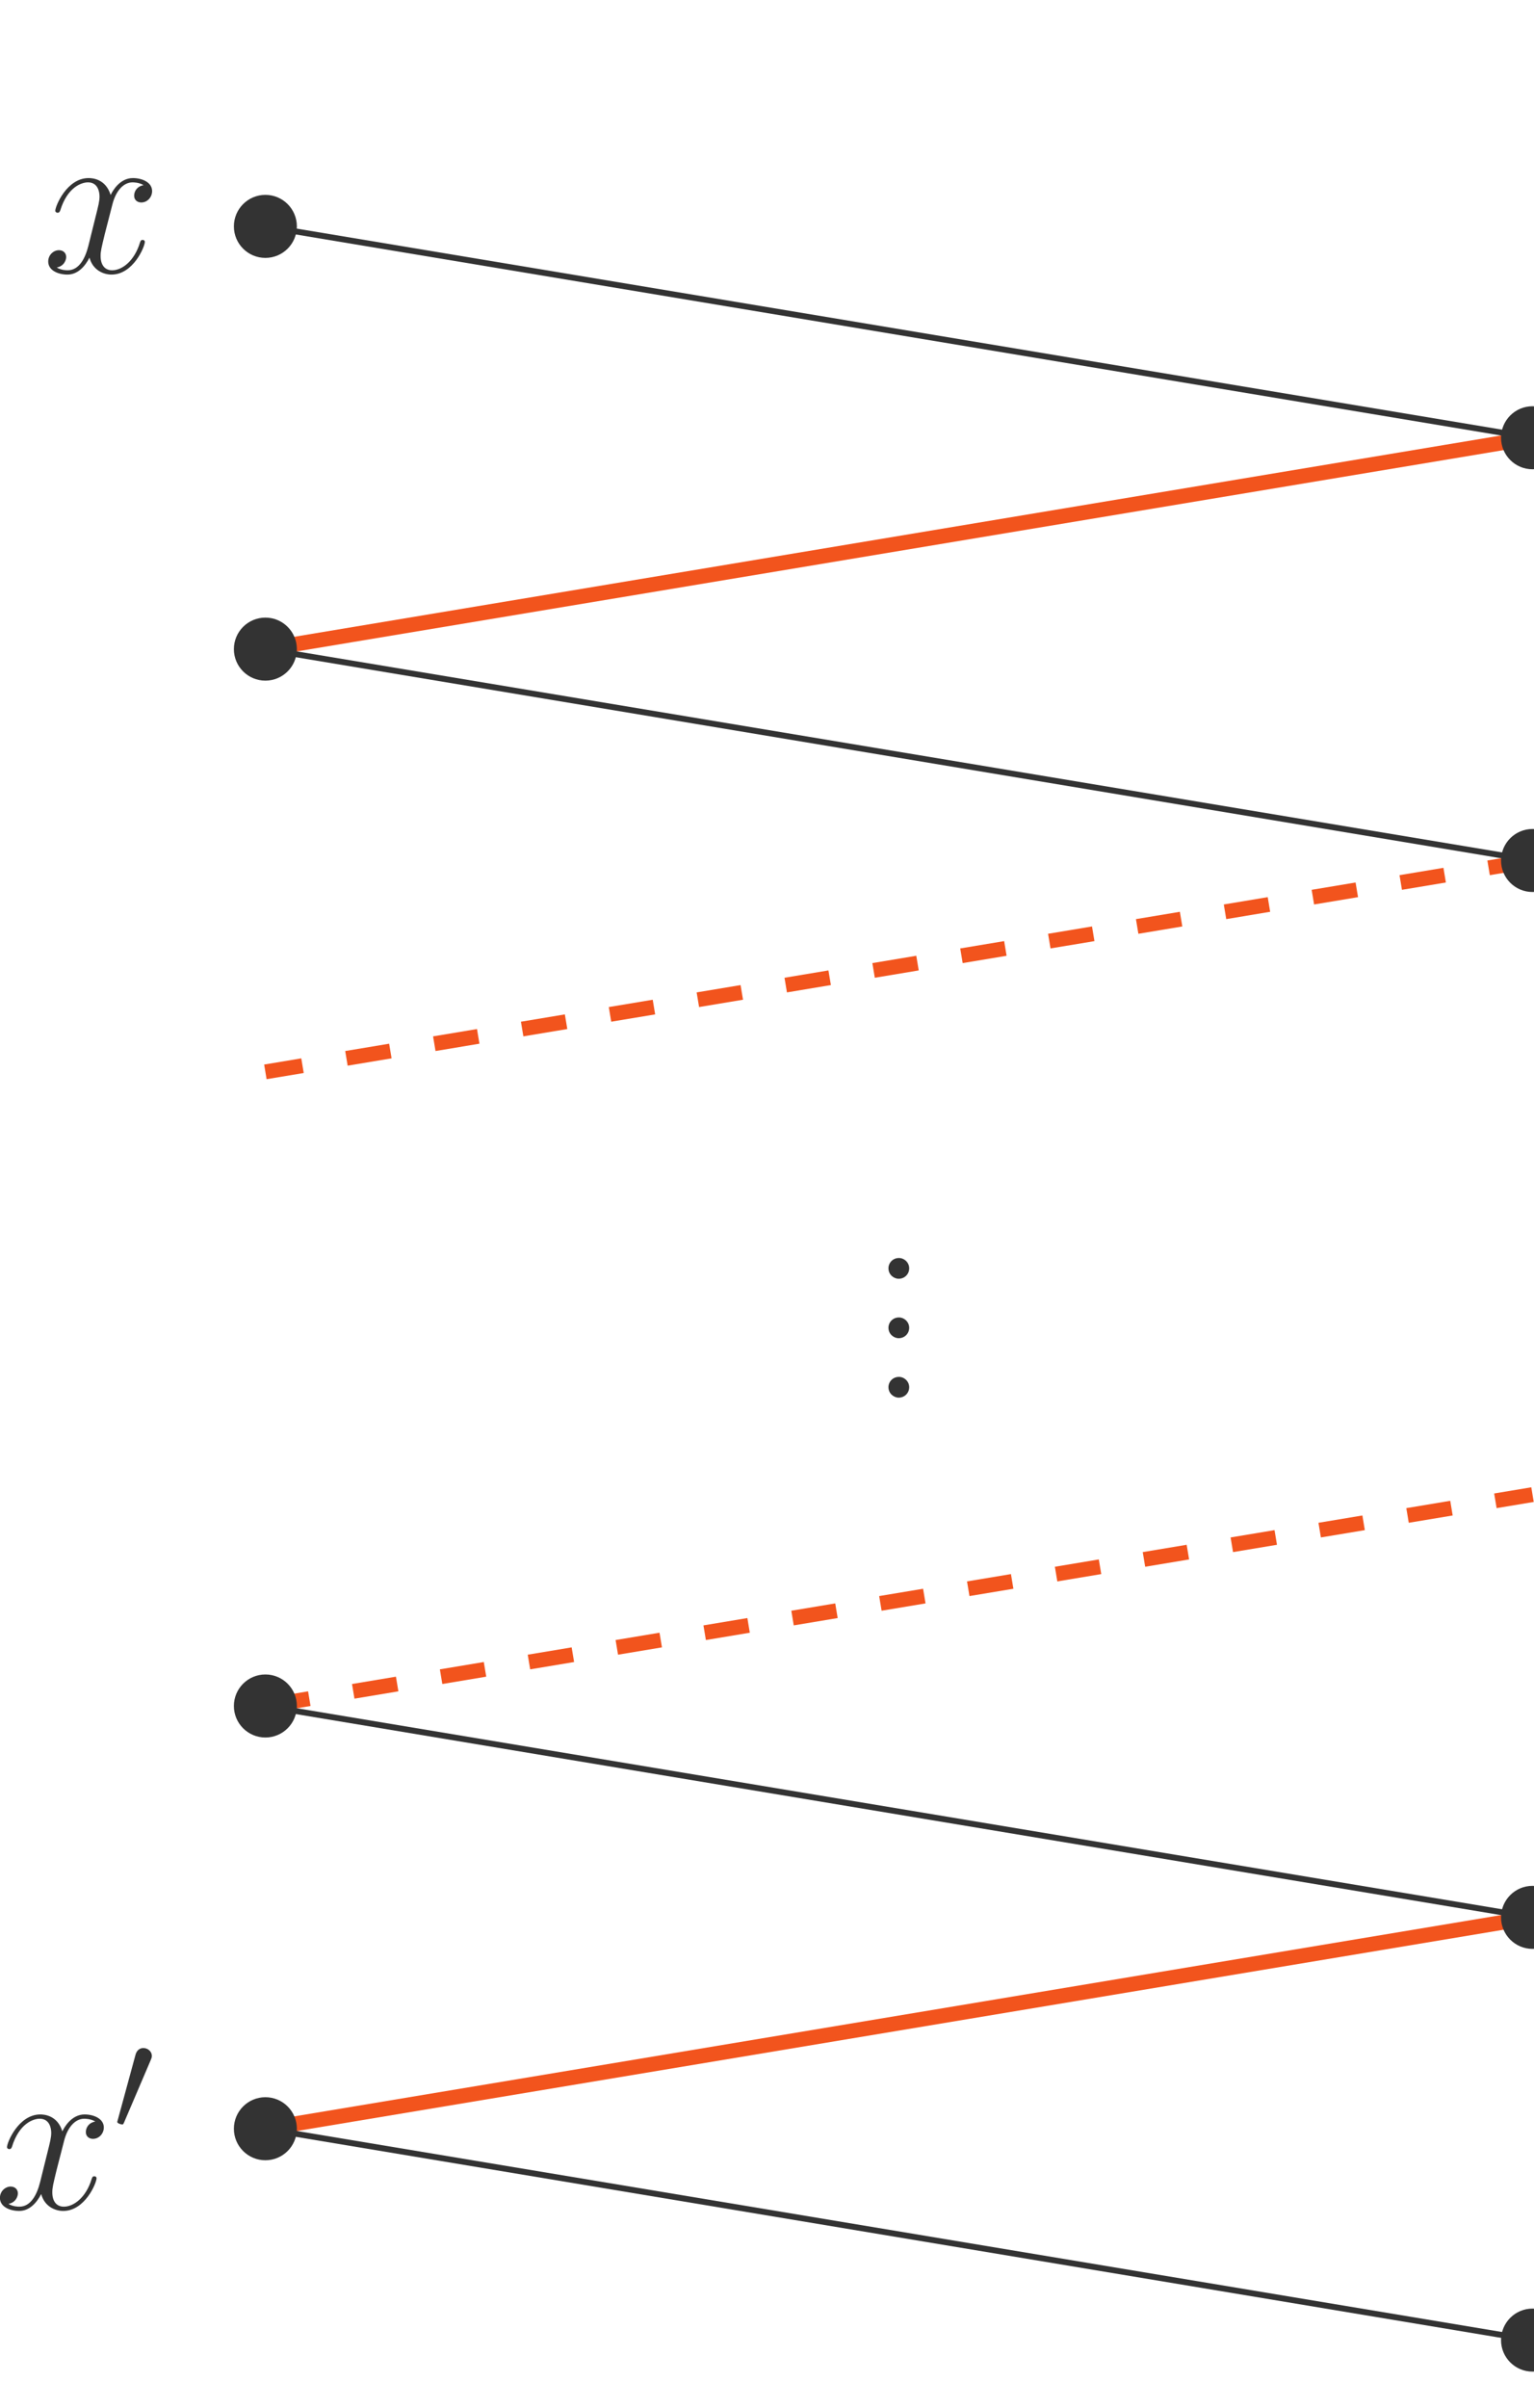 <?xml version="1.0" encoding="UTF-8" standalone="no"?>
<!DOCTYPE svg PUBLIC "-//W3C//DTD SVG 1.1//EN" "http://www.w3.org/Graphics/SVG/1.1/DTD/svg11.dtd">
<svg xmlns="http://www.w3.org/2000/svg" xmlns:xlink="http://www.w3.org/1999/xlink" version="1.1" width="114.48pt" height="179.55pt" viewBox="0 0 114.48 179.55">
<g enable-background="new">
<path transform="matrix(.004,0,0,-.004,0,179.55)" stroke-width="110.783" stroke-linecap="butt" stroke-miterlimit="10" stroke-linejoin="miter" fill="none" stroke="#333333" d="M 4951.18 40667.5 L 28592.4 36727.3 "/>
<path transform="matrix(.004,0,0,-.004,0,179.55)" stroke-width="276.966" stroke-linecap="butt" stroke-miterlimit="10" stroke-linejoin="miter" fill="none" stroke="#f2541d" d="M 28592.4 36727.3 L 4951.18 32787.1 "/>
<path transform="matrix(.004,0,0,-.004,0,179.55)" stroke-width="110.783" stroke-linecap="butt" stroke-miterlimit="10" stroke-linejoin="miter" fill="none" stroke="#333333" d="M 4951.18 32787.1 L 28592.4 28846.9 "/>
<path transform="matrix(.004,0,0,-.004,0,179.55)" stroke-width="276.966" stroke-linecap="butt" stroke-dasharray="830.895,830.895" stroke-miterlimit="10" stroke-linejoin="miter" fill="none" stroke="#f2541d" d="M 28592.4 28846.9 L 4951.18 24906.7 "/>
<path transform="matrix(.004,0,0,-.004,0,179.55)" stroke-width="276.966" stroke-linecap="butt" stroke-dasharray="830.895,830.895" stroke-miterlimit="10" stroke-linejoin="miter" fill="none" stroke="#f2541d" d="M 4951.18 13086.1 L 28592.4 17026.3 "/>
<path transform="matrix(.004,0,0,-.004,0,179.55)" stroke-width="110.783" stroke-linecap="butt" stroke-miterlimit="10" stroke-linejoin="miter" fill="none" stroke="#333333" d="M 4951.18 13086.1 L 28592.4 9145.86 "/>
<path transform="matrix(.004,0,0,-.004,0,179.55)" stroke-width="276.966" stroke-linecap="butt" stroke-miterlimit="10" stroke-linejoin="miter" fill="none" stroke="#f2541d" d="M 4951.18 5205.66 L 28592.4 9145.86 "/>
<path transform="matrix(.004,0,0,-.004,0,179.55)" stroke-width="110.783" stroke-linecap="butt" stroke-miterlimit="10" stroke-linejoin="miter" fill="none" stroke="#333333" d="M 4951.18 5205.66 L 28592.4 1265.45 "/>
<path transform="matrix(.004,0,0,-.004,0,179.55)" d="M 5068.48 48804.3 L 4693.58 49677.8 C 4745.42 49773.5 4865.08 49789.4 4912.94 49793.4 C 4936.88 49793.4 4980.73 49797.4 4980.73 49865.2 C 4980.73 49909.1 4944.84 49909.1 4920.92 49909.1 C 4853.11 49909.1 4773.34 49901.1 4705.55 49901.1 L 4474.22 49901.1 C 4230.92 49901.1 4055.44 49909.1 4051.45 49909.1 C 4019.53 49909.1 3979.66 49909.1 3979.66 49833.3 C 3979.66 49793.4 4015.55 49793.4 4067.41 49793.4 C 4298.72 49793.4 4314.69 49753.5 4354.56 49657.8 L 4829.19 48549 L 3963.7 47623.7 C 3820.13 47468.2 3648.63 47316.6 3353.48 47300.7 C 3305.61 47296.7 3273.7 47296.7 3273.7 47224.9 C 3273.7 47212.9 3277.7 47185 3321.58 47185 C 3377.41 47185 3437.23 47193 3493.08 47193 L 3680.53 47193 C 3808.16 47193 3947.75 47185 4071.39 47185 C 4099.31 47185 4147.17 47185 4147.17 47256.8 C 4147.17 47296.7 4119.25 47300.7 4095.31 47300.7 C 4015.55 47308.6 3963.7 47352.5 3963.7 47416.3 C 3963.7 47484.1 4011.56 47532 4127.22 47651.6 L 4482.19 48038.5 C 4569.94 48130.3 4781.33 48361.6 4869.06 48449.3 L 5287.84 47468.2 C 5291.83 47460.2 5307.8 47420.3 5307.8 47416.3 C 5307.8 47380.4 5220.05 47308.6 5092.42 47300.7 C 5068.48 47300.7 5024.61 47296.7 5024.61 47224.9 C 5024.61 47185 5064.5 47185 5084.44 47185 C 5152.23 47185 5232.02 47193 5299.81 47193 L 5738.53 47193 C 5810.33 47193 5886.11 47185 5953.91 47185 C 5981.83 47185 6025.7 47185 6025.7 47260.8 C 6025.7 47300.7 5985.81 47300.7 5949.92 47300.7 C 5710.61 47304.7 5702.64 47324.6 5634.84 47472.2 L 5108.38 48708.6 L 5614.89 49251 C 5654.78 49290.9 5746.52 49390.6 5782.41 49430.5 C 5953.91 49609.9 6113.44 49773.5 6436.5 49793.4 C 6476.39 49797.4 6516.27 49797.4 6516.27 49865.2 C 6516.27 49909.1 6480.38 49909.1 6464.42 49909.1 C 6408.58 49909.1 6348.77 49901.1 6292.92 49901.1 L 6109.45 49901.1 C 5981.83 49901.1 5842.23 49909.1 5718.59 49909.1 C 5690.67 49909.1 5642.81 49909.1 5642.81 49837.3 C 5642.81 49797.4 5670.73 49793.4 5694.66 49793.4 C 5758.48 49785.4 5826.28 49753.5 5826.28 49677.8 L 5822.3 49669.8 C 5818.3 49641.8 5810.33 49602 5766.45 49554.1 L 5068.48 48804.3 " fill="#333333"/>
<path transform="matrix(.004,0,0,-.004,0,179.55)" d="M 29370.2 49466.4 L 29461.9 49558.1 C 29637.4 49737.6 29785 49781.4 29924.6 49793.4 C 29968.4 49797.4 30004.3 49801.4 30004.3 49869.2 C 30004.3 49909.1 29964.4 49909.1 29956.5 49909.1 C 29908.6 49909.1 29856.8 49901.1 29808.9 49901.1 L 29645.4 49901.1 C 29529.7 49901.1 29406.1 49909.1 29294.4 49909.1 C 29266.5 49909.1 29222.6 49909.1 29222.6 49833.3 C 29222.6 49797.4 29262.5 49793.4 29274.5 49793.4 C 29394.1 49785.4 29394.1 49725.6 29394.1 49701.7 C 29394.1 49657.8 29362.2 49598 29282.4 49506.3 L 28333.2 48417.4 L 27882.5 49629.9 C 27858.6 49685.7 27858.6 49693.7 27858.6 49701.7 C 27858.6 49785.4 28022.1 49793.4 28070 49793.4 C 28117.8 49793.4 28161.7 49793.4 28161.7 49865.2 C 28161.7 49909.1 28125.8 49909.1 28101.9 49909.1 C 28034.1 49909.1 27954.3 49901.1 27886.5 49901.1 L 27443.8 49901.1 C 27372 49901.1 27296.2 49909.1 27228.4 49909.1 C 27200.5 49909.1 27156.6 49909.1 27156.6 49833.3 C 27156.6 49793.4 27192.5 49793.4 27252.3 49793.4 C 27447.8 49793.4 27483.7 49757.5 27519.6 49665.8 L 28014.1 48337.6 C 28018.1 48325.7 28030.1 48281.8 28030.1 48269.8 C 28030.1 48257.9 27834.6 47472.2 27822.7 47432.3 C 27790.8 47324.6 27750.9 47304.7 27495.6 47300.7 C 27427.8 47300.7 27395.9 47300.7 27395.9 47224.9 C 27395.9 47185 27439.8 47185 27451.8 47185 C 27523.5 47185 27607.3 47193 27683.1 47193 L 28153.7 47193 C 28225.5 47193 28309.3 47185 28381 47185 C 28409 47185 28456.8 47185 28456.8 47256.8 C 28456.8 47300.7 28428.9 47300.7 28361.1 47300.7 C 28113.8 47300.7 28113.8 47328.6 28113.8 47372.5 C 28113.8 47400.4 28145.7 47528 28165.7 47607.8 L 28309.3 48182.1 C 28333.2 48265.9 28333.2 48273.8 28369.1 48313.7 L 29370.2 49466.4 " fill="#333333"/>
<path transform="matrix(.004,0,0,-.004,0,179.55)" d="M 16962.9 21245.4 C 16962.9 21353.1 16871.1 21436.9 16771.4 21436.9 C 16655.8 21436.9 16576 21345.1 16576 21245.4 C 16576 21125.8 16675.7 21050 16767.4 21050 C 16875.1 21050 16962.9 21133.8 16962.9 21245.4 " fill="#333333"/>
<path transform="matrix(.004,0,0,-.004,0,179.55)" d="M 16962.9 20137.4 C 16962.9 20245.1 16871.1 20328.9 16771.4 20328.9 C 16655.8 20328.9 16576 20237.1 16576 20137.4 C 16576 20017.8 16675.7 19942 16767.4 19942 C 16875.1 19942 16962.9 20025.8 16962.9 20137.4 " fill="#333333"/>
<path transform="matrix(.004,0,0,-.004,0,179.55)" d="M 16962.9 19029.4 C 16962.9 19137.1 16871.1 19220.9 16771.4 19220.9 C 16655.8 19220.9 16576 19129.1 16576 19029.4 C 16576 18909.8 16675.7 18834 16767.4 18834 C 16875.1 18834 16962.9 18917.8 16962.9 19029.4 " fill="#333333"/>
<path transform="matrix(.004,0,0,-.004,0,179.55)" d="M 5538.71 40667.5 C 5538.71 40992 5275.67 41255 4951.18 41255 C 4626.69 41255 4363.64 40992 4363.64 40667.5 C 4363.64 40343 4626.69 40080 4951.18 40080 C 5275.67 40080 5538.71 40343 5538.71 40667.5 Z M 4951.18 40667.5 " fill="#333333"/>
<path transform="matrix(.004,0,0,-.004,0,179.55)" d="M 2678.5 41436.3 C 2550.88 41412.3 2503.02 41316.6 2503.02 41240.8 C 2503.02 41145.1 2578.78 41113.2 2634.63 41113.2 C 2754.28 41113.2 2838.03 41216.9 2838.03 41324.6 C 2838.03 41492.1 2646.59 41567.9 2479.08 41567.9 C 2235.78 41567.9 2100.19 41328.6 2064.28 41252.8 C 1972.55 41551.9 1725.27 41567.9 1653.48 41567.9 C 1246.67 41567.9 1031.3 41045.4 1031.3 40957.7 C 1031.3 40941.7 1047.25 40921.8 1075.17 40921.8 C 1107.08 40921.8 1115.05 40945.7 1123.03 40961.6 C 1258.63 41404.4 1525.86 41488.1 1641.52 41488.1 C 1821 41488.1 1856.89 41320.6 1856.89 41224.9 C 1856.89 41137.1 1832.95 41045.4 1785.09 40854 L 1649.5 40307.5 C 1589.67 40068.3 1474 39848.9 1262.63 39848.9 C 1242.67 39848.9 1142.97 39848.9 1059.2 39900.7 C 1202.8 39928.7 1234.7 40048.3 1234.7 40096.2 C 1234.7 40175.9 1174.88 40223.8 1099.09 40223.8 C 1003.38 40223.8 899.672 40140 899.672 40012.4 C 899.672 39844.9 1087.13 39769.1 1258.63 39769.1 C 1450.08 39769.1 1585.67 39920.7 1669.44 40084.2 C 1733.25 39848.9 1932.67 39769.1 2080.23 39769.1 C 2487.05 39769.1 2702.42 40291.6 2702.42 40379.3 C 2702.42 40399.3 2686.47 40415.2 2662.55 40415.2 C 2626.64 40415.2 2622.66 40395.3 2610.69 40363.4 C 2503.02 40012.4 2271.69 39848.9 2092.2 39848.9 C 1952.61 39848.9 1876.83 39952.6 1876.83 40116.1 C 1876.83 40203.8 1892.78 40267.7 1956.59 40530.9 L 2096.19 41073.3 C 2156.02 41312.6 2291.63 41488.1 2475.09 41488.1 C 2483.06 41488.1 2594.73 41488.1 2678.5 41436.3 " fill="#333333"/>
<path transform="matrix(.004,0,0,-.004,0,179.55)" d="M 5538.71 32787.1 C 5538.71 33111.6 5275.67 33374.6 4951.18 33374.6 C 4626.69 33374.6 4363.64 33111.6 4363.64 32787.1 C 4363.64 32462.6 4626.69 32199.6 4951.18 32199.6 C 5275.67 32199.6 5538.71 32462.6 5538.71 32787.1 Z M 4951.18 32787.1 " fill="#333333"/>
<path transform="matrix(.004,0,0,-.004,0,179.55)" d="M 5538.71 13086.1 C 5538.71 13410.6 5275.67 13673.6 4951.18 13673.6 C 4626.69 13673.6 4363.64 13410.6 4363.64 13086.1 C 4363.64 12761.6 4626.69 12498.5 4951.18 12498.5 C 5275.67 12498.5 5538.71 12761.6 5538.71 13086.1 Z M 4951.18 13086.1 " fill="#333333"/>
<path transform="matrix(.004,0,0,-.004,0,179.55)" d="M 5538.71 5205.66 C 5538.71 5530.14 5275.67 5793.19 4951.18 5793.19 C 4626.69 5793.19 4363.64 5530.14 4363.64 5205.66 C 4363.64 4881.16 4626.69 4618.12 4951.18 4618.12 C 5275.67 4618.12 5538.71 4881.16 5538.71 5205.66 Z M 4951.18 5205.66 " fill="#333333"/>
<path transform="matrix(.004,0,0,-.004,0,179.55)" d="M 1777.5 5340.27 C 1649.88 5316.33 1602.02 5220.61 1602.02 5144.83 C 1602.02 5049.11 1677.78 5017.2 1733.63 5017.2 C 1853.28 5017.2 1937.03 5120.91 1937.03 5228.59 C 1937.03 5396.09 1745.59 5471.88 1578.08 5471.88 C 1334.78 5471.88 1199.19 5232.58 1163.28 5156.8 C 1071.55 5455.92 824.266 5471.88 752.484 5471.88 C 345.672 5471.88 130.297 4949.41 130.297 4861.66 C 130.297 4845.7 146.25 4825.77 174.172 4825.77 C 206.078 4825.77 214.047 4849.69 222.031 4865.64 C 357.625 5308.36 624.859 5392.11 740.516 5392.11 C 920 5392.11 955.891 5224.59 955.891 5128.88 C 955.891 5041.14 931.953 4949.41 884.094 4757.95 L 748.5 4211.55 C 688.672 3972.25 573 3752.89 361.625 3752.89 C 341.672 3752.89 241.969 3752.89 158.203 3804.73 C 301.797 3832.66 333.703 3952.3 333.703 4000.17 C 333.703 4079.94 273.875 4127.8 198.094 4127.8 C 102.375 4127.8 -1.328 4044.03 -1.328 3916.41 C -1.328 3748.89 186.125 3673.11 357.625 3673.11 C 549.078 3673.11 684.672 3824.67 768.438 3988.2 C 832.25 3752.89 1031.67 3673.11 1179.23 3673.11 C 1586.05 3673.11 1801.42 4195.59 1801.42 4283.34 C 1801.42 4303.28 1785.47 4319.23 1761.55 4319.23 C 1725.64 4319.23 1721.66 4299.3 1709.69 4267.39 C 1602.02 3916.41 1370.69 3752.89 1191.2 3752.89 C 1051.61 3752.89 975.828 3856.58 975.828 4020.11 C 975.828 4107.84 991.781 4171.67 1055.59 4434.91 L 1195.19 4977.31 C 1255.02 5216.63 1390.63 5392.11 1574.09 5392.11 C 1582.06 5392.11 1693.73 5392.11 1777.5 5340.27 " fill="#333333"/>
<path transform="matrix(.004,0,0,-.004,0,179.55)" d="M 2808.38 6476.81 C 2822.23 6510.08 2833.33 6535.02 2833.33 6562.75 C 2833.33 6643.14 2761.25 6709.67 2675.31 6709.67 C 2597.69 6709.67 2547.78 6657 2528.38 6584.92 L 2198.48 5373.47 C 2198.48 5367.92 2187.39 5337.42 2187.39 5334.66 C 2187.39 5304.16 2259.47 5284.75 2281.66 5284.75 C 2298.28 5284.75 2301.06 5293.06 2317.69 5329.11 L 2808.38 6476.81 " fill="#333333"/>
<path transform="matrix(.004,0,0,-.004,0,179.55)" d="M 29179.9 36727.3 C 29179.9 37051.8 28916.9 37314.8 28592.4 37314.8 C 28267.9 37314.8 28004.9 37051.8 28004.9 36727.3 C 28004.9 36402.8 28267.9 36139.8 28592.4 36139.8 C 28916.9 36139.8 29179.9 36402.8 29179.9 36727.3 Z M 28592.4 36727.3 " fill="#333333"/>
<path transform="matrix(.004,0,0,-.004,0,179.55)" d="M 29179.9 28846.9 C 29179.9 29171.4 28916.9 29434.4 28592.4 29434.4 C 28267.9 29434.4 28004.9 29171.4 28004.9 28846.9 C 28004.9 28522.4 28267.9 28259.4 28592.4 28259.4 C 28916.9 28259.4 29179.9 28522.4 29179.9 28846.9 Z M 28592.4 28846.9 " fill="#333333"/>
<path transform="matrix(.004,0,0,-.004,0,179.55)" d="M 29179.9 9145.86 C 29179.9 9470.35 28916.9 9733.39 28592.4 9733.39 C 28267.9 9733.39 28004.9 9470.35 28004.9 9145.86 C 28004.9 8821.37 28267.9 8558.32 28592.4 8558.32 C 28916.9 8558.32 29179.9 8821.37 29179.9 9145.86 Z M 28592.4 9145.86 " fill="#333333"/>
<path transform="matrix(.004,0,0,-.004,0,179.55)" d="M 29179.9 1265.45 C 29179.9 1589.93 28916.9 1852.98 28592.4 1852.98 C 28267.9 1852.98 28004.9 1589.93 28004.9 1265.45 C 28004.9 940.957 28267.9 677.906 28592.4 677.906 C 28916.9 677.906 29179.9 940.957 29179.9 1265.45 Z M 28592.4 1265.45 " fill="#333333"/>
<path transform="matrix(.004,0,0,-.004,0,179.55)" d="M 31338.7 1642.33 L 31705.6 1642.33 C 31781.4 1642.33 31821.3 1642.33 31821.3 1714.13 C 31821.3 1758 31797.3 1758 31717.6 1758 L 31366.6 1758 L 31514.2 2340.3 C 31530.1 2396.14 31530.1 2404.11 31530.1 2432.03 C 31530.1 2495.84 31478.3 2531.75 31426.4 2531.75 C 31394.5 2531.75 31302.8 2519.78 31270.9 2392.16 L 31115.3 1758 L 30740.4 1758 C 30660.6 1758 30624.8 1758 30624.8 1682.22 C 30624.8 1642.33 30652.7 1642.33 30728.4 1642.33 L 31083.4 1642.33 L 30820.2 589.391 C 30788.3 449.797 30776.3 409.922 30776.3 358.078 C 30776.3 170.609 30907.9 -.891 31131.3 -.891 C 31534.1 -.891 31749.5 581.422 31749.5 609.344 C 31749.5 633.266 31733.5 645.234 31709.6 645.234 C 31701.6 645.234 31685.7 645.234 31677.7 629.281 C 31673.7 625.297 31669.7 621.313 31641.8 557.484 C 31558 358.078 31374.6 78.891 31143.2 78.891 C 31023.6 78.891 31015.6 178.594 31015.6 266.344 C 31015.6 270.328 31015.6 346.109 31027.6 393.969 L 31338.7 1642.33 " fill="#333333"/>
</g>
</svg>
